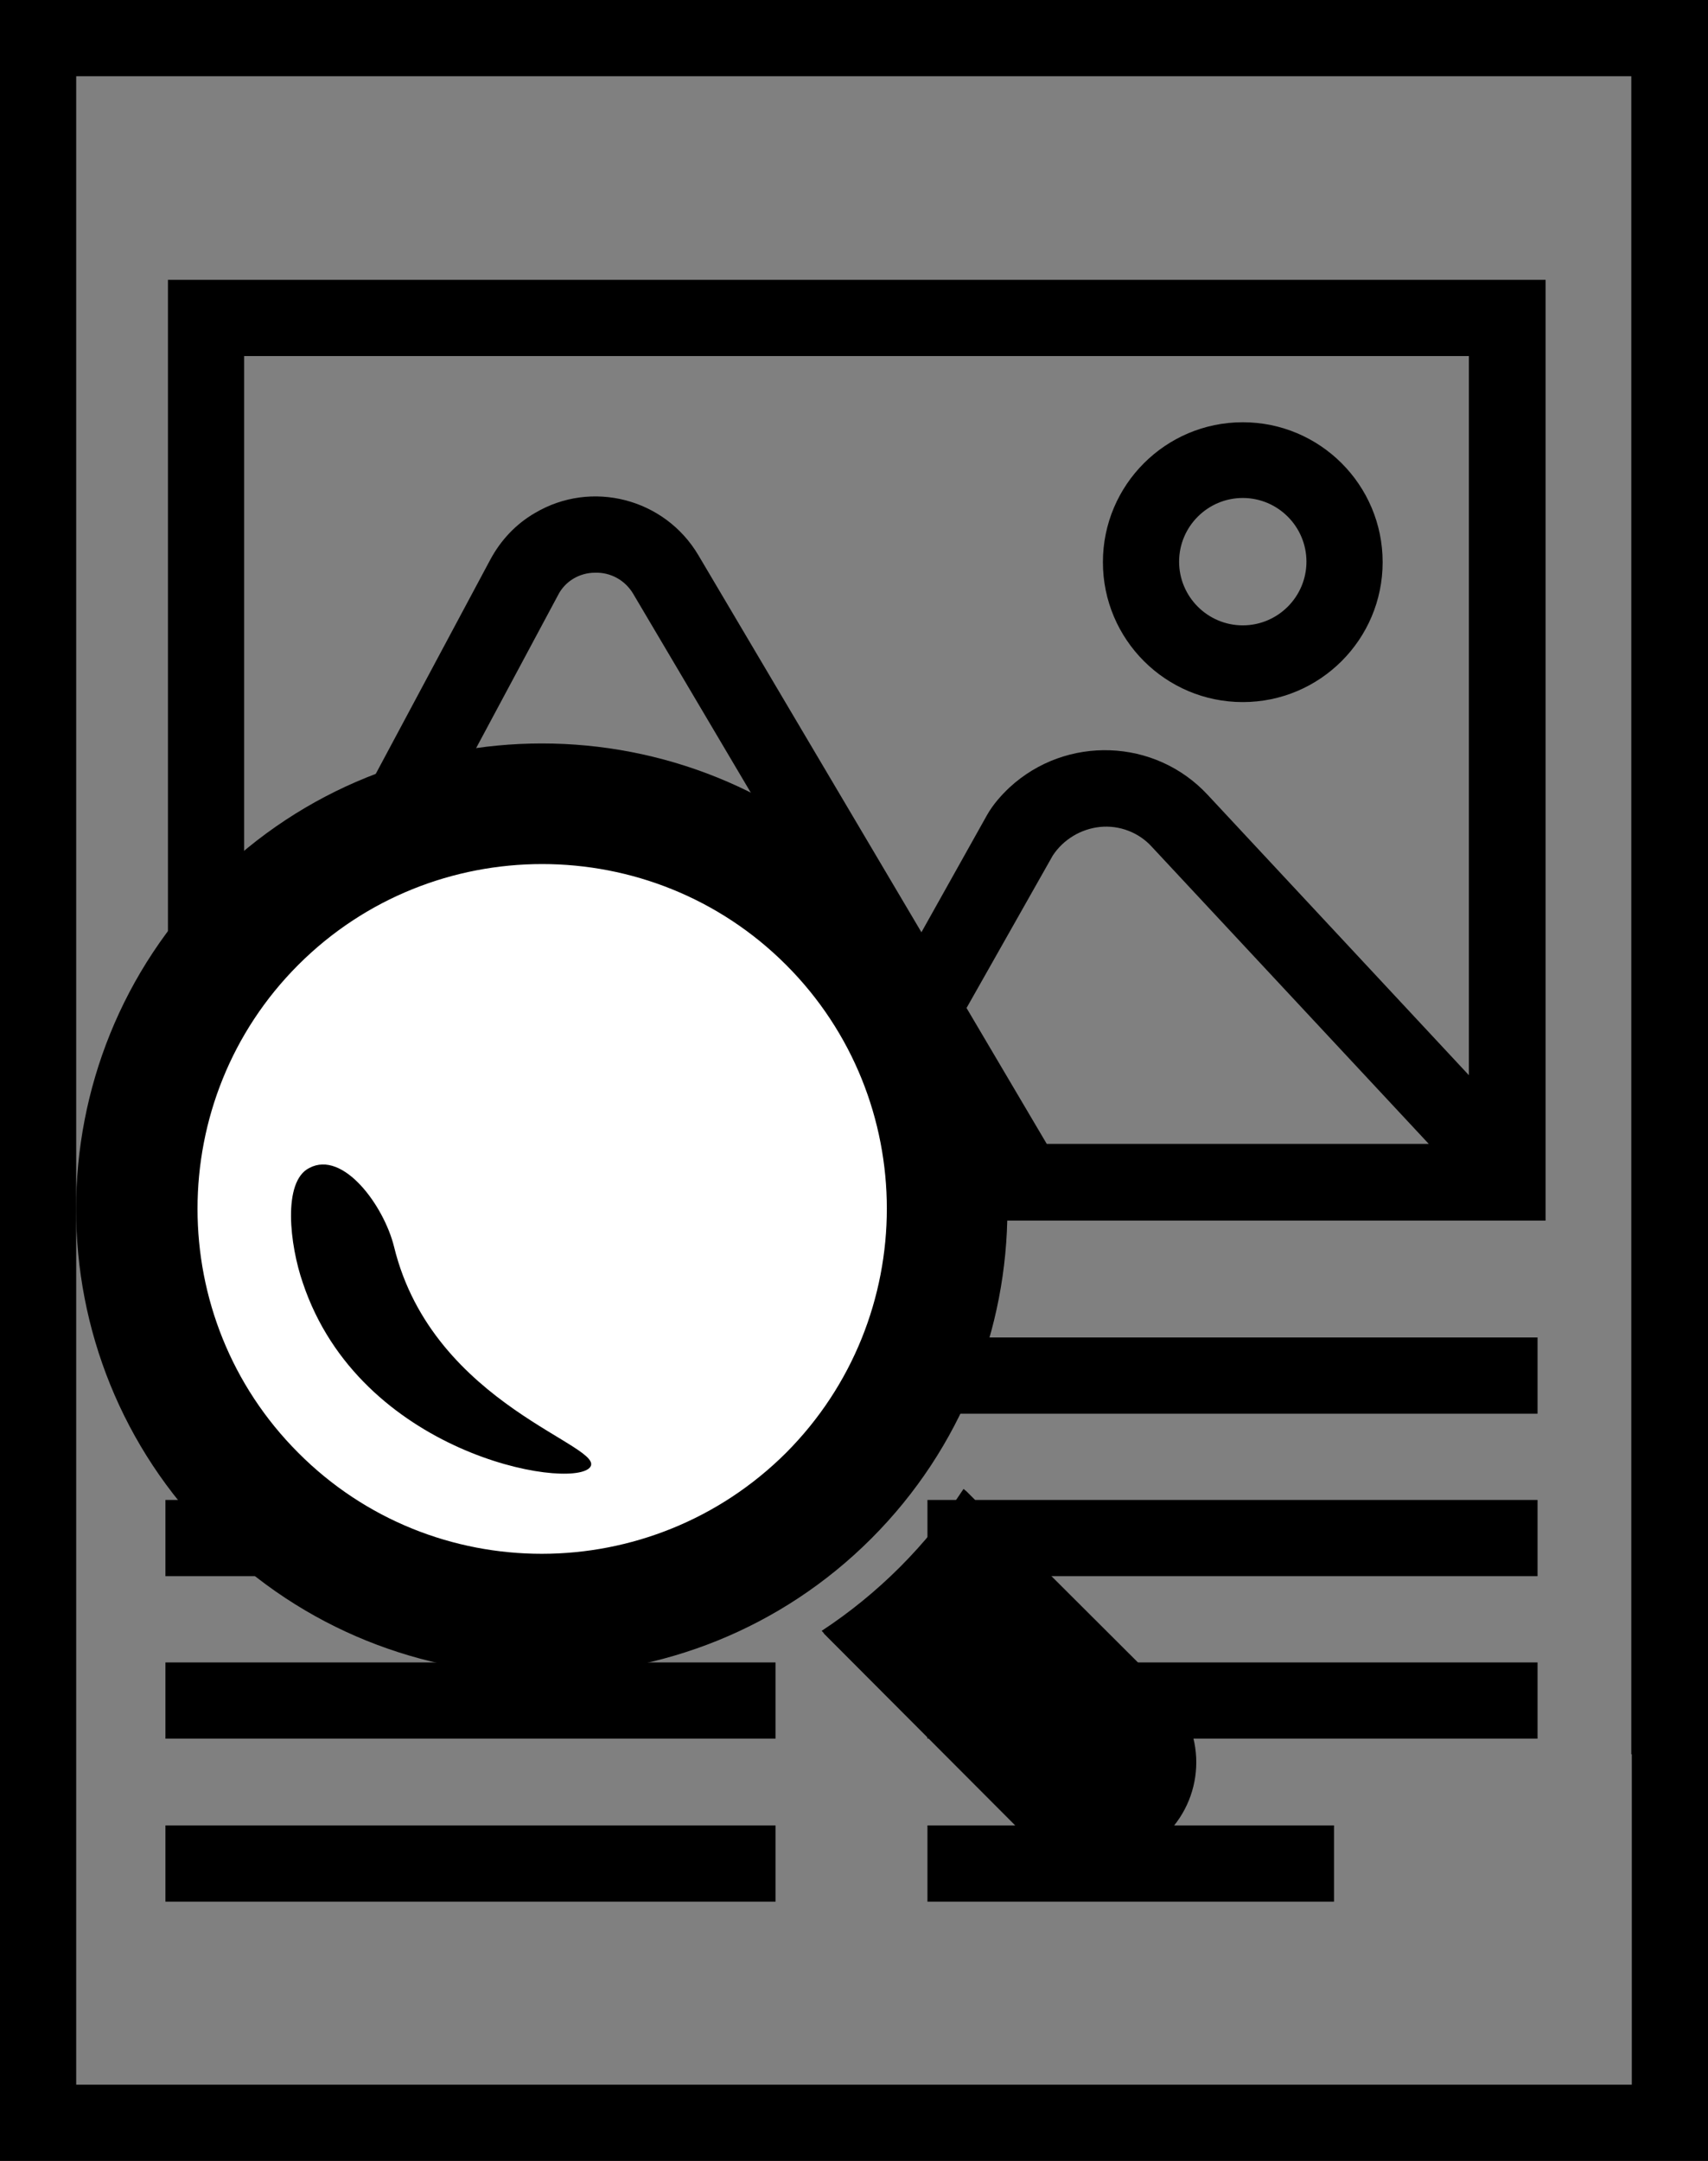 <?xml version="1.0" encoding="utf-8"?>
<!-- Generator: Adobe Illustrator 22.1.0, SVG Export Plug-In . SVG Version: 6.00 Build 0)  -->
<svg version="1.1" id="Layer_1" xmlns="http://www.w3.org/2000/svg" xmlns:xlink="http://www.w3.org/1999/xlink" x="0px" y="0px"
	 viewBox="0 0 340.7 430.9" style="enable-background:new 0 0 340.7 430.9;" xml:space="preserve">
<rect x="0" y="0" width="340.7" height="430.9" fill="#808080" stroke="none"/>
<style type="text/css">
	.st0{fill:#FFFFFF;}
    @-webkit-keyframes cog1 {
			0% {-webkit-transform: rotate(0deg);transform: rotate(0deg);}
			100% {-webkit-transform: rotate(359deg);transform: rotate(359deg);}
		}
    
    		@-webkit-keyframes hani {
			0% {-webkit-transform: scale(1);transform: scale(1);}
			50% {-webkit-transform: scale(1.25);transform: scale(1.25);}
            100% {-webkit-transform: scale(1);transform: scale(1);}
		}
    		@-webkit-keyframes lani {
			0% {-webkit-transform: translateX(0px);transform:translateX(0px);}
			50% {-webkit-transform: translateX(10px);transform:translateX(10px);}
            100% {-webkit-transform: translateX(0px);transform:translateX(0px);}
		}
     		@-webkit-keyframes cani {
			0% {-webkit-transform: rotate(-2deg);transform:rotate(-2deg);}
			50% {-webkit-transform: rotate(2deg);transform:rotate(2deg);}
            100% {-webkit-transform: rotate(-2deg);transform:rotate(-2deg);}
		}   
    
        @-webkit-keyframes fade {
			0% {opacity:0;}
			40% {opacity:1;}
            100% {opacity:1;}
		}   
    
    @-webkit-keyframes moveY1 {
			0% {-webkit-transform: translateY(30px);transform:translateY(30px);}
			20% {-webkit-transform: translateY(-20px);transform:translateY(-20px);}
            100% {-webkit-transform: translateY(-20px);transform:translateY(-20px);}
		}
    
    @-webkit-keyframes moveY2 {
			0% {-webkit-transform: translateY(-30px);transform:translateY(-30px);}
			20% {-webkit-transform: translateY(0px);transform:translateY(0px);}
            100% {-webkit-transform: translateY(0px);transform:translateY(0px);}
		}
    
    
        @-webkit-keyframes moveX1 {
			0% {-webkit-transform: translateX(0px);transform:translateX(0px);}
            50% {-webkit-transform: translateX(80px);transform:translateX(80px);}
            100% {-webkit-transform: translateX(0px);transform:translateX(0px);}
		}
  
    
		.cog1, .hani{
			-webkit-transform-box: fill-box;
			transform-box: fill-box;
			-webkit-transform-origin: center center;
			-ms-transform-origin: center center;
			-moz-transform-origin: center center;
			  -o-transform-origin: center center;
			     transform-origin: center center;
		}
		.cog1 {
			-webkit-animation: cog1 15s ease-in-out infinite;
			-moz-animation: cog1 15s ease-in-out infinite;
			  -o-animation: cog1 15s ease-in-out infinite;
			     animation: cog1 15s ease-in-out infinite;
		}
    
    		.hani {
			-webkit-animation: hani 3s ease-in-out infinite;
			-moz-animation: hani 3s ease-in-out infinite;
			  -o-animation: hani 3s ease-in-out infinite;
			     animation: hani 3s ease-in-out infinite;
		}
    
     		.lani {
			-webkit-animation: lani 5s ease-in-out infinite;
			-moz-animation: lani 5s ease-in-out infinite;
			  -o-animation: lani 5s ease-in-out infinite;
			     animation: lani 5s ease-in-out infinite;
		}   
    
     		.cani {
			-webkit-animation: cani 5s ease-in-out infinite;
			-moz-animation: cani 5s ease-in-out infinite;
			  -o-animation: cani 5s ease-in-out infinite;
			     animation: cani 5s ease-in-out infinite;
		}   
     		.fade1 {
			-webkit-animation: fade 3s ease-in-out infinite;
			-moz-animation: fade 3s ease-in-out infinite;
			  -o-animation: fade 3s ease-in-out infinite;
			     animation: fade 3s ease-in-out infinite;
		}
         		.fade2 {
			-webkit-animation: fade 4s ease-in-out infinite;
			-moz-animation: fade 4s ease-in-out infinite;
			  -o-animation: fade 4s ease-in-out infinite;
			     animation: fade 4s ease-in-out infinite;
		} 
         		.fade3 {
			-webkit-animation: fade 6s ease-in-out infinite;
			-moz-animation: fade 6s ease-in-out infinite;
			  -o-animation: fade 6s ease-in-out infinite;
			     animation: fade 6s ease-in-out infinite;
		} 
         		.fade4 {
			-webkit-animation: fade 8s ease-in-out infinite;
			-moz-animation: fade 8s ease-in-out infinite;
			  -o-animation: fade 8s ease-in-out infinite;
			     animation: fade 8s ease-in-out infinite;
		} 
            .moveY1 {
			-webkit-animation: moveY1 3s ease-in-out infinite;
			-moz-animation: moveY1 3s ease-in-out infinite;
			  -o-animation: moveY1 3s ease-in-out infinite;
			     animation: moveY1 3s ease-in-out infinite;
		} 
    
                .moveY2 {
			-webkit-animation: moveY2 3s ease-in-out infinite;
			-moz-animation: moveY2 3s ease-in-out infinite;
			  -o-animation: moveY2 3s ease-in-out infinite;
			     animation: moveY2 3s ease-in-out infinite;
		} 
    
                .moveX1 {
			-webkit-animation: moveX1 3s ease-in-out infinite;
			-moz-animation: moveX1 3s ease-in-out infinite;
			  -o-animation: moveX1 3s ease-in-out infinite;
			     animation: moveX1 3s ease-in-out infinite;
		} 
</style>
<title>Flyer-ani</title>
<g id="bg">
	<path d="M340.7,0H0v430.9h340.7V0z M325.5,349.8v65.9H15.2V15.2h310.2v334.6H325.5z"/>
</g>
<g id="img-1">
	<path d="M33.5,55.8v187.6h274.8V55.8H33.5z M52.7,228.1l58.6-109.4c1.4-2.8,4.3-4.5,7.4-4.5c3.1-0.1,6,1.5,7.6,4.2l64.9,109.7H52.7
		z M208.8,228.1l-16-27.1l17.2-30.4c2.1-3.2,5.6-5.3,9.4-5.7c3.9-0.4,7.8,1.1,10.4,4l55.2,59.2H208.8z M293,214.4l-52.1-55.9
		c-10.5-11.3-28.2-11.9-39.5-1.5c-1.7,1.6-3.3,3.4-4.5,5.5l-13.1,23.4l-44.5-75.2c-6.7-11.3-21.3-15.1-32.6-8.4
		c-3.8,2.2-6.8,5.4-8.9,9.3l-49.1,91.8V71H293V214.4z"/>
	<path d="M247.9,84.2c-15.4,0-27.9,12.5-27.9,27.9s12.5,27.9,27.9,27.9s27.9-12.5,27.9-27.9l0,0C275.8,96.7,263.3,84.2,247.9,84.2z
		 M247.9,124.7c-7,0-12.7-5.7-12.7-12.7c0-7,5.7-12.7,12.7-12.7c7,0,12.7,5.7,12.7,12.7C260.6,119,254.9,124.7,247.9,124.7z"/>
</g>
<g id="text-1">
	<rect x="33" y="266.7" width="121.7" height="15.2"/>
	<rect x="33" y="299.1" width="121.7" height="15.2"/>
	<rect x="33" y="331.5" width="121.7" height="15.2"/>
	<rect x="33" y="364" width="121.7" height="15.2"/>
	<rect x="185" y="266.7" width="121.7" height="15.2"/>
	<rect x="185" y="299.1" width="121.7" height="15.2"/>
	<rect x="185" y="331.5" width="121.7" height="15.2"/>
	<rect x="185" y="364" width="81.1" height="15.2"/>
</g>
<g id="loop" class="moveX1">
	<path class="st0" d="M165.9,183.2c-31.9-31.9-83.8-31.9-115.6,0c-31.9,31.9-31.9,83.8,0,115.7c31.9,31.9,83.8,31.9,115.7,0
		C197.8,267,197.8,215.1,165.9,183.2L165.9,183.2z"/>
	<g>
		<g>
			<path d="M232.7,337.2l-39.9-39.8c-0.2-0.2-0.4-0.3-0.6-0.5c-3.6,5.5-7.9,10.8-12.7,15.6c-4.8,4.8-10.1,9.1-15.6,12.7
				c0.2,0.2,0.4,0.4,0.5,0.6l39.8,39.9c7.9,7.9,20.7,7.9,28.5,0C240.6,357.8,240.6,345,232.7,337.2L232.7,337.2z M232.7,337.2"/>
			<path d="M173.8,175.4c-36.2-36.2-95.2-36.2-131.4,0c-36.3,36.2-36.3,95.2,0,131.4c36.2,36.2,95.2,36.2,131.4,0
				C210,270.6,210,211.6,173.8,175.4L173.8,175.4z M59.5,289.7c-26.8-26.8-26.8-70.5,0-97.3c26.8-26.8,70.5-26.8,97.3,0
				c26.8,26.8,26.8,70.4,0,97.3C129.9,316.5,86.3,316.6,59.5,289.7L59.5,289.7z M59.5,289.7"/>
		</g>
		<path d="M78.6,248.6c-2-8.1-10.1-19.3-16.9-15.7c-5.4,2.7-3.9,15.4-1.3,22.9c11.4,34.1,52.9,41.3,57.2,36.9
			C121.7,288.4,86.4,280.6,78.6,248.6L78.6,248.6z M78.6,248.6"/>
	</g>
</g>
</svg>
